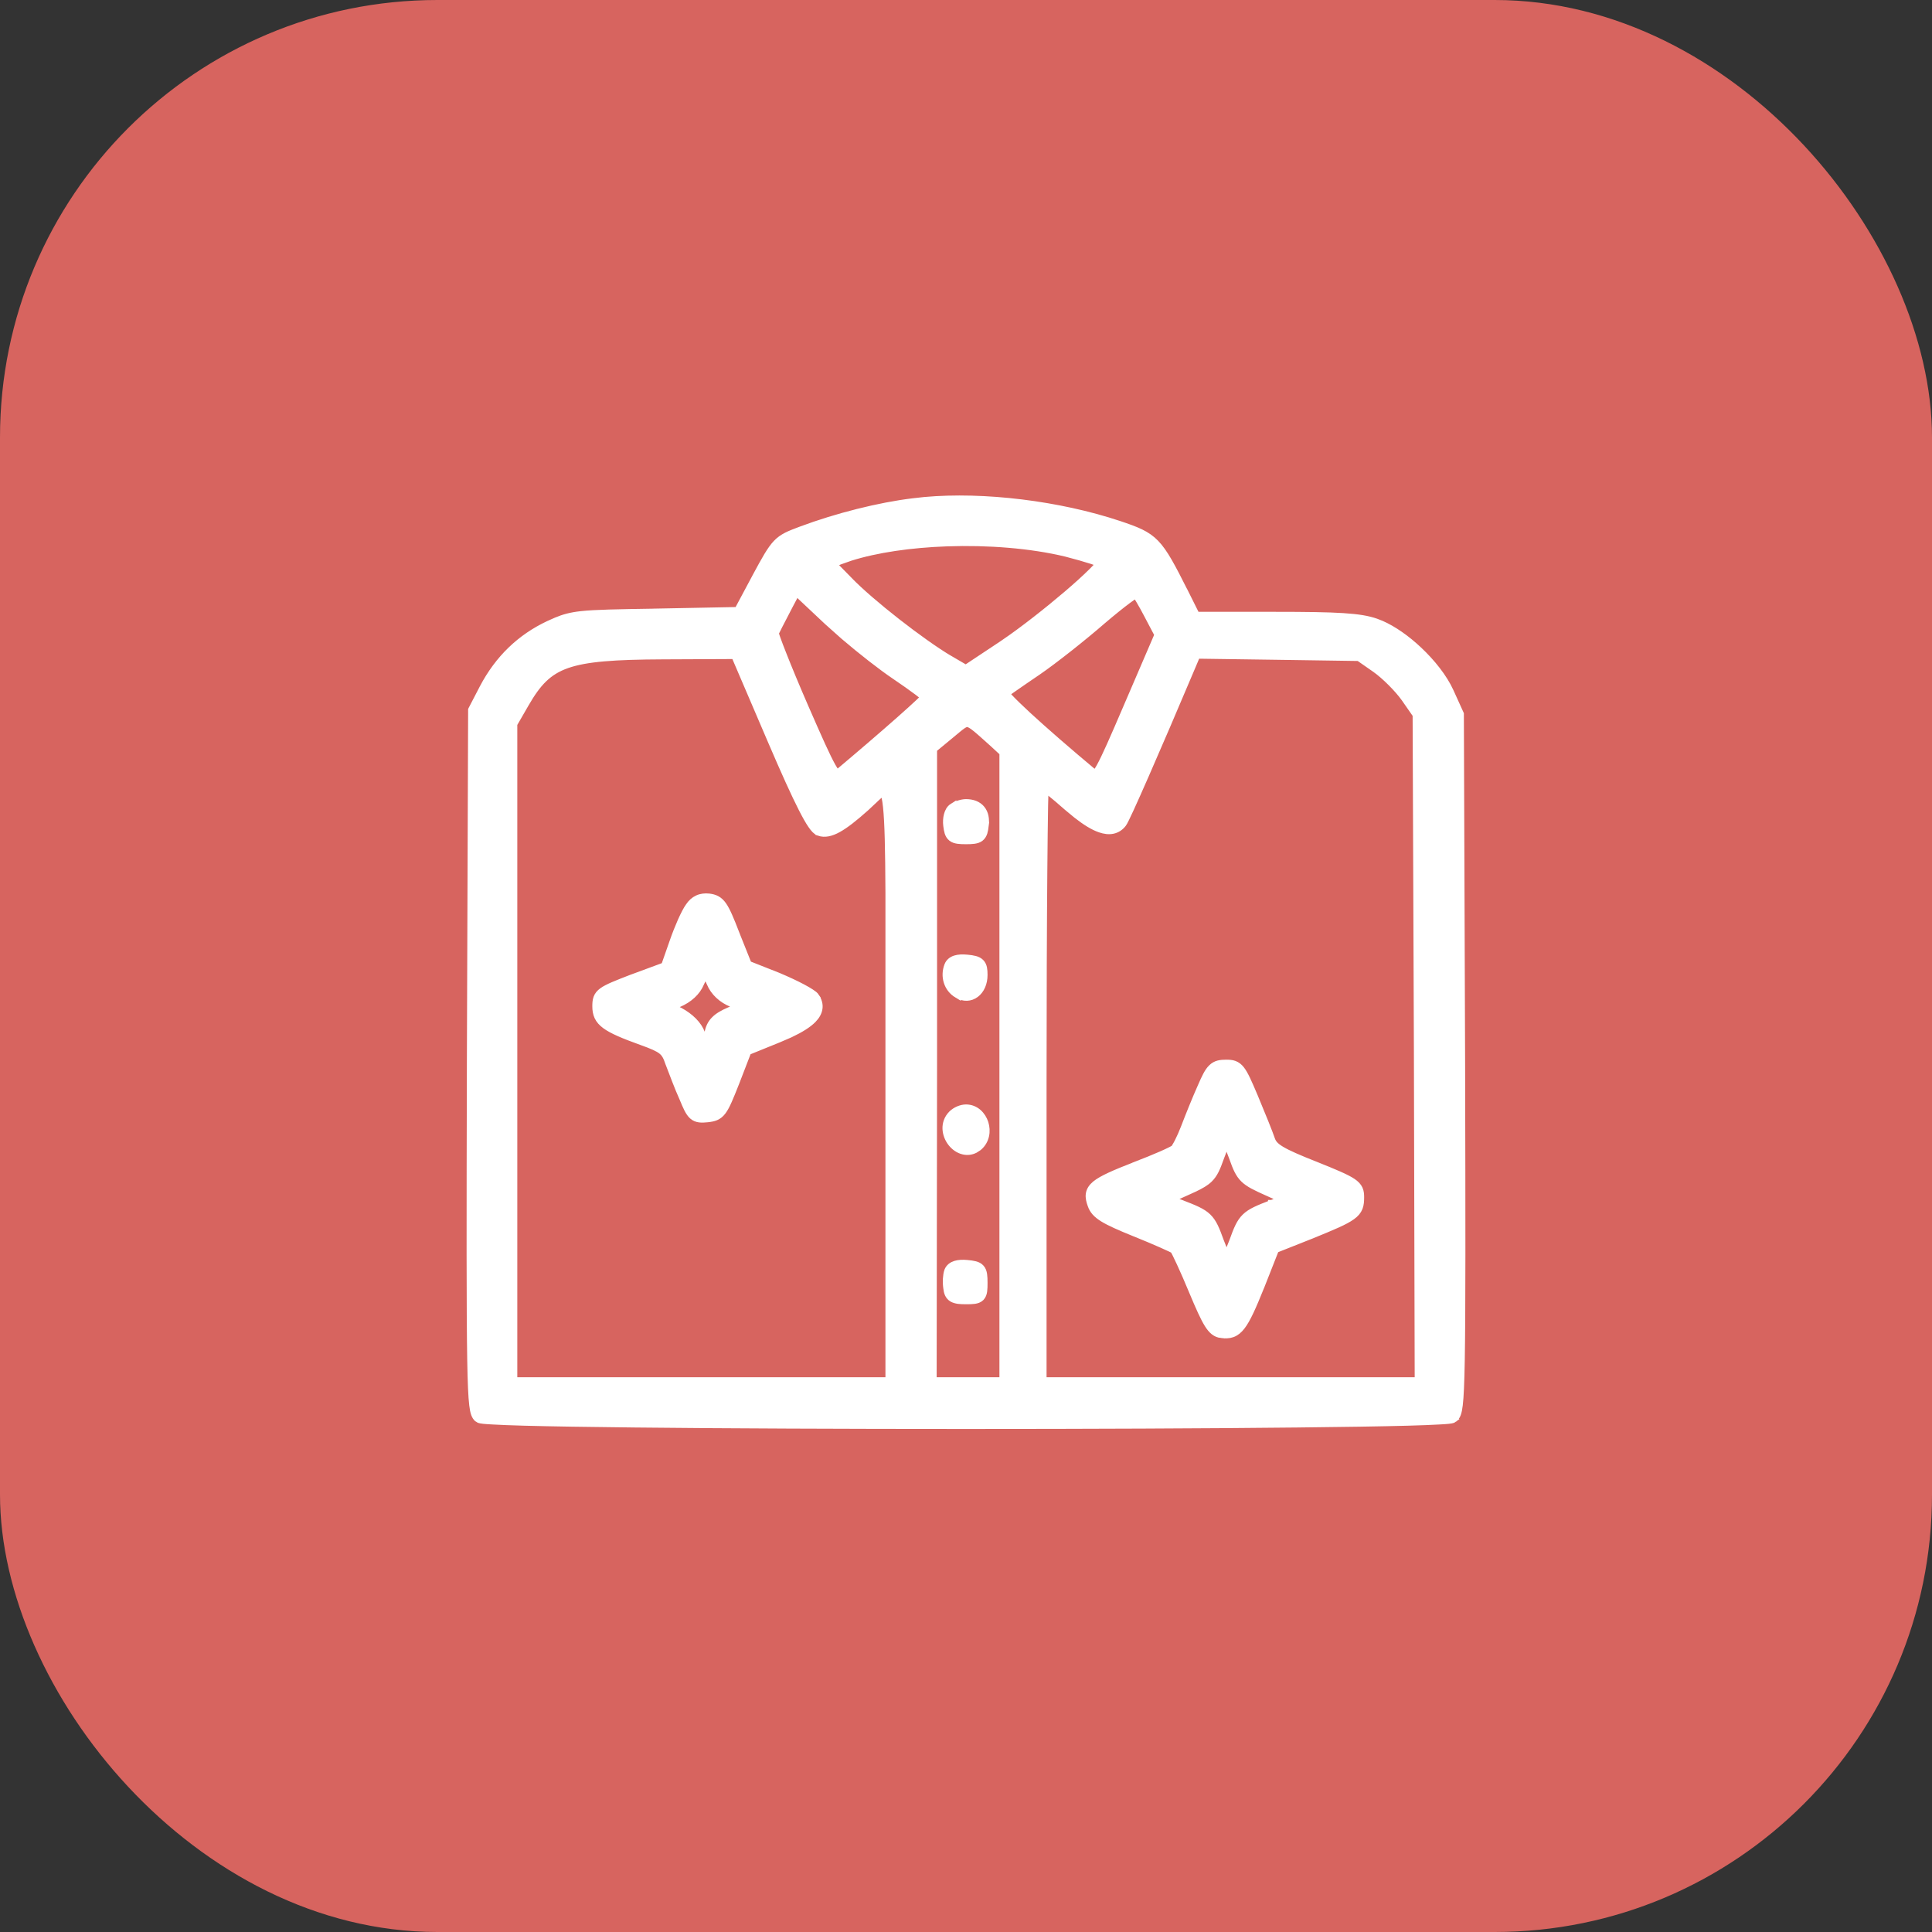 <?xml version="1.0" encoding="UTF-8"?> <svg xmlns="http://www.w3.org/2000/svg" width="53" height="53" viewBox="0 0 53 53" fill="none"><rect x="0" y="0" width="53" height="53" fill="#333333" stroke="none"/><rect width="53" height="53" rx="12" fill="#D7645F"></rect><path d="M26.5 39.1C29.796 39.1 33.093 39.087 35.583 39.06C36.828 39.047 37.872 39.031 38.613 39.011C38.984 39.001 39.279 38.989 39.487 38.977C39.591 38.972 39.674 38.966 39.734 38.96C39.764 38.957 39.79 38.953 39.81 38.949C39.821 38.947 39.832 38.944 39.842 38.941C39.849 38.939 39.868 38.934 39.885 38.921L39.884 38.92C39.967 38.86 40.003 38.751 40.028 38.541C40.055 38.318 40.072 37.942 40.083 37.297C40.105 36.004 40.103 33.613 40.092 29.157L40.058 19.608V19.587L40.049 19.567L39.781 18.976C39.607 18.591 39.281 18.179 38.912 17.833C38.59 17.53 38.226 17.271 37.889 17.124L37.746 17.068C37.527 16.991 37.265 16.946 36.844 16.919C36.423 16.892 35.836 16.884 34.966 16.884H32.816L32.498 16.247H32.497C32.143 15.544 31.94 15.155 31.701 14.907C31.456 14.653 31.175 14.549 30.698 14.388H30.697C29.052 13.839 26.983 13.587 25.364 13.734L25.047 13.769C24.122 13.881 22.953 14.174 21.964 14.545C21.655 14.661 21.47 14.732 21.303 14.907C21.142 15.076 20.997 15.339 20.738 15.819V15.82L20.24 16.752L18.01 16.795V16.796C16.913 16.813 16.329 16.823 15.944 16.865C15.65 16.898 15.47 16.95 15.269 17.033L15.055 17.128C14.275 17.495 13.678 18.069 13.255 18.869V18.87L12.953 19.451L12.942 19.473V19.497L12.908 29.102C12.897 33.585 12.895 35.99 12.917 37.29C12.928 37.939 12.945 38.316 12.972 38.54C12.997 38.75 13.032 38.86 13.115 38.92V38.921C13.132 38.934 13.151 38.939 13.158 38.941C13.168 38.944 13.179 38.947 13.19 38.949C13.21 38.953 13.236 38.957 13.266 38.96C13.326 38.966 13.409 38.972 13.513 38.977C13.721 38.989 14.016 39.001 14.387 39.011C15.128 39.031 16.172 39.047 17.417 39.06C19.907 39.087 23.204 39.1 26.5 39.1ZM26.048 18.081L26.047 18.082C25.283 17.628 23.884 16.539 23.288 15.921V15.92L22.844 15.468L23.029 15.391L23.323 15.287C24.043 15.059 24.986 14.923 25.976 14.888C27.105 14.848 28.285 14.94 29.246 15.172C29.524 15.244 29.778 15.316 29.962 15.376C30.05 15.405 30.12 15.431 30.168 15.452C30.161 15.461 30.155 15.472 30.146 15.482C30.102 15.537 30.035 15.607 29.95 15.691C29.78 15.86 29.543 16.075 29.27 16.308C28.726 16.772 28.053 17.3 27.538 17.649V17.65L26.495 18.342L26.048 18.081ZM22.969 21.224C22.944 21.206 22.899 21.152 22.826 21.023C22.681 20.766 22.461 20.274 22.08 19.401C21.84 18.849 21.628 18.339 21.48 17.962C21.405 17.773 21.346 17.619 21.308 17.51C21.288 17.455 21.276 17.412 21.268 17.383C21.266 17.378 21.265 17.373 21.264 17.369C21.281 17.332 21.318 17.259 21.369 17.158C21.432 17.036 21.513 16.88 21.597 16.718H21.596L21.847 16.243L22.701 17.046L23.145 17.442C23.628 17.856 24.193 18.296 24.557 18.541C24.796 18.702 25.015 18.858 25.174 18.977C25.253 19.036 25.317 19.086 25.36 19.122L25.362 19.124C25.329 19.159 25.28 19.207 25.218 19.266C25.086 19.39 24.898 19.561 24.669 19.763C24.212 20.167 23.599 20.694 22.974 21.219H22.973C22.971 21.22 22.97 21.223 22.969 21.224ZM30.035 21.227C29.289 20.604 28.646 20.044 28.2 19.633C27.977 19.427 27.804 19.259 27.692 19.14C27.648 19.092 27.616 19.054 27.594 19.025C27.604 19.018 27.617 19.009 27.63 18.999C27.682 18.961 27.753 18.912 27.837 18.854C28.005 18.736 28.226 18.586 28.455 18.43C28.917 18.114 29.723 17.475 30.25 17.016C30.512 16.793 30.756 16.596 30.938 16.461C31.029 16.393 31.103 16.343 31.154 16.312C31.157 16.311 31.16 16.31 31.162 16.309C31.164 16.311 31.166 16.313 31.168 16.315C31.191 16.351 31.221 16.399 31.256 16.457C31.325 16.573 31.41 16.725 31.493 16.885V16.886L31.771 17.413L30.92 19.391C30.539 20.281 30.321 20.775 30.179 21.032C30.107 21.162 30.063 21.214 30.039 21.231C30.038 21.231 30.037 21.229 30.035 21.227ZM28.61 29.716C28.61 27.443 28.618 25.377 28.631 23.88C28.637 23.131 28.645 22.525 28.652 22.105C28.656 21.898 28.66 21.738 28.664 21.628C28.696 21.652 28.734 21.678 28.774 21.711C28.912 21.821 29.093 21.974 29.282 22.141L29.537 22.352C29.781 22.544 29.994 22.675 30.178 22.738C30.302 22.781 30.42 22.796 30.528 22.773C30.638 22.749 30.729 22.689 30.8 22.598L30.835 22.542C30.847 22.52 30.861 22.492 30.878 22.458C30.911 22.391 30.955 22.298 31.007 22.185C31.112 21.957 31.253 21.639 31.422 21.254C31.76 20.483 32.21 19.436 32.701 18.274L32.83 17.969L35.042 18L37.278 18.033L37.734 18.351C37.993 18.534 38.353 18.894 38.536 19.152L38.852 19.606L38.887 28.778L38.909 37.881H28.61V29.716ZM14.091 19.86L14.413 19.302C14.742 18.731 15.031 18.416 15.551 18.233C16.084 18.046 16.865 17.994 18.191 17.988L20.157 17.979L21.159 20.318C21.528 21.178 21.802 21.784 22.005 22.181C22.106 22.379 22.191 22.529 22.262 22.632C22.297 22.683 22.33 22.726 22.362 22.758C22.391 22.787 22.427 22.817 22.47 22.83V22.831C22.625 22.883 22.793 22.847 22.991 22.737C23.189 22.628 23.432 22.437 23.751 22.152L24.046 21.875C24.087 21.835 24.123 21.803 24.154 21.777C24.186 21.752 24.209 21.738 24.225 21.731C24.226 21.731 24.228 21.731 24.23 21.73C24.232 21.734 24.238 21.74 24.244 21.751C24.273 21.806 24.301 21.921 24.323 22.132C24.368 22.55 24.384 23.282 24.39 24.49V37.881H14.091V19.86ZM25.606 29.236V20.549L26.083 20.155C26.23 20.034 26.324 19.951 26.402 19.898C26.477 19.847 26.516 19.84 26.553 19.847C26.6 19.855 26.666 19.891 26.781 19.985C26.895 20.078 27.04 20.212 27.249 20.398L27.517 20.646V37.881H25.595L25.606 29.236Z" fill="white" stroke="white" stroke-width="0.2"></path><path d="M19.407 30.687C19.489 30.678 19.566 30.666 19.636 30.636C19.709 30.604 19.769 30.554 19.823 30.481C19.876 30.41 19.926 30.314 19.981 30.19C20.037 30.064 20.102 29.903 20.183 29.697L20.512 28.844L21.355 28.502L21.67 28.366C21.958 28.23 22.169 28.099 22.3 27.964C22.389 27.873 22.447 27.774 22.463 27.665C22.479 27.556 22.447 27.451 22.385 27.353L22.386 27.352C22.37 27.327 22.347 27.305 22.326 27.287C22.304 27.269 22.276 27.25 22.246 27.23C22.185 27.19 22.106 27.144 22.016 27.096C21.834 26.999 21.599 26.889 21.356 26.787L21.355 26.786L20.523 26.457L20.182 25.605L20.183 25.604C20.033 25.217 19.934 24.98 19.835 24.838C19.783 24.764 19.728 24.711 19.661 24.674C19.596 24.638 19.526 24.623 19.454 24.613H19.452C19.338 24.601 19.232 24.612 19.137 24.657C19.043 24.7 18.966 24.772 18.903 24.866C18.846 24.943 18.769 25.092 18.692 25.263C18.615 25.437 18.533 25.643 18.465 25.841L18.234 26.5L17.341 26.83H17.339C17.122 26.914 16.953 26.98 16.823 27.036C16.694 27.092 16.597 27.141 16.526 27.193C16.453 27.246 16.404 27.305 16.377 27.38C16.352 27.451 16.349 27.527 16.349 27.606C16.349 27.706 16.362 27.8 16.403 27.889C16.445 27.979 16.513 28.055 16.608 28.125C16.794 28.262 17.105 28.393 17.599 28.571C17.898 28.678 18.054 28.746 18.153 28.825C18.245 28.899 18.293 28.988 18.352 29.167L18.355 29.173L18.527 29.621C18.595 29.796 18.669 29.98 18.736 30.126C18.786 30.247 18.827 30.345 18.866 30.421C18.906 30.498 18.947 30.561 18.999 30.608C19.112 30.708 19.248 30.703 19.407 30.687ZM19.341 28.564C19.313 28.523 19.28 28.454 19.245 28.354V28.353C19.156 28.11 18.932 27.892 18.651 27.741L18.648 27.739L18.413 27.622L18.622 27.529H18.621C18.894 27.411 19.118 27.217 19.221 26.964L19.278 26.843C19.298 26.806 19.318 26.772 19.336 26.744C19.341 26.737 19.347 26.73 19.352 26.724C19.356 26.73 19.362 26.737 19.367 26.744C19.404 26.8 19.446 26.879 19.483 26.964C19.584 27.214 19.806 27.42 20.082 27.529L20.274 27.616L20.017 27.726H20.016C19.834 27.805 19.7 27.881 19.604 27.979C19.504 28.08 19.453 28.197 19.422 28.344V28.345C19.4 28.451 19.377 28.523 19.355 28.566C19.354 28.569 19.351 28.572 19.35 28.575C19.347 28.572 19.344 28.568 19.341 28.564Z" fill="white" stroke="white" stroke-width="0.2"></path><path d="M33.503 36.605C33.607 36.62 33.707 36.621 33.802 36.587C33.9 36.552 33.982 36.485 34.059 36.385C34.209 36.191 34.362 35.847 34.589 35.282L34.59 35.281L34.987 34.273L35.963 33.886H35.964C36.266 33.763 36.499 33.666 36.679 33.585C36.858 33.504 36.99 33.434 37.085 33.365C37.183 33.295 37.247 33.221 37.283 33.129C37.317 33.041 37.322 32.945 37.322 32.844C37.322 32.769 37.318 32.692 37.284 32.618C37.249 32.543 37.189 32.482 37.103 32.424C36.937 32.312 36.634 32.184 36.098 31.969H36.097C35.616 31.779 35.328 31.653 35.149 31.546C34.975 31.442 34.916 31.363 34.881 31.268C34.823 31.093 34.61 30.567 34.411 30.091C34.327 29.893 34.26 29.737 34.203 29.617C34.146 29.498 34.096 29.408 34.044 29.341C33.989 29.271 33.93 29.225 33.857 29.198C33.788 29.173 33.714 29.17 33.637 29.17C33.48 29.17 33.353 29.186 33.242 29.296C33.19 29.346 33.145 29.413 33.101 29.495C33.057 29.578 33.009 29.681 32.954 29.81C32.807 30.136 32.605 30.641 32.494 30.932C32.439 31.074 32.377 31.215 32.32 31.326C32.291 31.382 32.265 31.428 32.243 31.462C32.219 31.498 32.207 31.51 32.208 31.51L32.199 31.516C32.198 31.516 32.196 31.518 32.192 31.52C32.187 31.524 32.179 31.528 32.17 31.533C32.152 31.544 32.127 31.556 32.097 31.571C32.036 31.601 31.955 31.639 31.859 31.681C31.666 31.765 31.416 31.868 31.155 31.968V31.969C30.862 32.083 30.631 32.176 30.453 32.259C30.276 32.341 30.144 32.415 30.052 32.49C29.959 32.568 29.901 32.653 29.886 32.757C29.872 32.855 29.899 32.956 29.936 33.057C29.985 33.201 30.08 33.309 30.26 33.421C30.438 33.531 30.708 33.651 31.12 33.818H31.121C31.399 33.93 31.663 34.041 31.864 34.13C31.965 34.174 32.05 34.213 32.112 34.243C32.143 34.258 32.168 34.27 32.186 34.28C32.193 34.284 32.197 34.288 32.201 34.29C32.203 34.294 32.208 34.3 32.212 34.308C32.223 34.327 32.237 34.353 32.253 34.386C32.286 34.451 32.328 34.539 32.377 34.645C32.474 34.855 32.596 35.133 32.718 35.428V35.429C32.902 35.868 33.028 36.149 33.136 36.323C33.191 36.411 33.245 36.478 33.305 36.525C33.368 36.574 33.433 36.599 33.503 36.606V36.605ZM33.633 34.426C33.586 34.33 33.529 34.196 33.474 34.048C33.359 33.73 33.282 33.533 33.131 33.387C32.982 33.243 32.767 33.156 32.411 33.019L32.41 33.018L32.092 32.901L32.539 32.7L32.748 32.605C32.939 32.515 33.072 32.439 33.172 32.341C33.309 32.207 33.38 32.037 33.474 31.771C33.529 31.617 33.586 31.478 33.633 31.378C33.638 31.368 33.644 31.359 33.648 31.351C33.652 31.359 33.658 31.368 33.663 31.378C33.71 31.478 33.767 31.617 33.822 31.771C33.916 32.038 33.987 32.207 34.124 32.341C34.258 32.472 34.45 32.563 34.757 32.7L35.203 32.901L34.887 33.018H34.885V33.019C34.529 33.156 34.313 33.243 34.165 33.387C34.014 33.533 33.937 33.73 33.822 34.049V34.05C33.767 34.197 33.709 34.331 33.663 34.426C33.658 34.435 33.652 34.444 33.648 34.453C33.644 34.444 33.638 34.435 33.633 34.426Z" fill="white" stroke="white" stroke-width="0.2"></path><path d="M26.5 23.059C26.586 23.059 26.661 23.057 26.722 23.048C26.783 23.039 26.842 23.023 26.89 22.986C26.94 22.947 26.969 22.896 26.988 22.839C27.005 22.785 27.015 22.72 27.024 22.647H27.023C27.047 22.469 27.019 22.31 26.923 22.194C26.826 22.076 26.676 22.022 26.5 22.022C26.441 22.022 26.372 22.036 26.309 22.056C26.248 22.075 26.184 22.103 26.134 22.138V22.137C26.058 22.185 26.015 22.273 25.993 22.357C25.97 22.444 25.963 22.547 25.976 22.648C25.985 22.72 25.995 22.785 26.012 22.839C26.031 22.896 26.059 22.947 26.11 22.986C26.158 23.023 26.217 23.039 26.278 23.048C26.339 23.057 26.413 23.059 26.5 23.059Z" fill="white" stroke="white" stroke-width="0.2"></path><path d="M26.259 27.277C26.432 27.387 26.622 27.376 26.766 27.266C26.907 27.159 26.991 26.97 26.991 26.746C26.991 26.675 26.988 26.611 26.977 26.556C26.965 26.499 26.942 26.446 26.898 26.403C26.855 26.361 26.801 26.337 26.743 26.322C26.685 26.306 26.614 26.297 26.533 26.289H26.532C26.404 26.277 26.293 26.281 26.205 26.309C26.112 26.339 26.041 26.396 26.005 26.485V26.486C25.889 26.785 25.991 27.117 26.259 27.278V27.277Z" fill="white" stroke="white" stroke-width="0.2"></path><path d="M26.43 31.571C26.532 31.595 26.64 31.585 26.742 31.534L26.842 31.469L26.843 31.468C27.049 31.296 27.085 31.027 27.016 30.81C26.947 30.593 26.763 30.398 26.5 30.398C26.433 30.398 26.361 30.416 26.296 30.443C26.231 30.471 26.166 30.512 26.116 30.561C25.874 30.804 25.935 31.14 26.099 31.35C26.182 31.456 26.297 31.541 26.43 31.571Z" fill="white" stroke="white" stroke-width="0.2"></path><path d="M26.5 35.679C26.591 35.679 26.669 35.678 26.731 35.669C26.794 35.66 26.857 35.641 26.905 35.593C26.953 35.545 26.972 35.482 26.981 35.419C26.99 35.357 26.991 35.28 26.991 35.189C26.991 35.1 26.989 35.024 26.979 34.961C26.969 34.898 26.951 34.837 26.908 34.789C26.865 34.739 26.808 34.714 26.748 34.698C26.689 34.682 26.616 34.673 26.533 34.665H26.532C26.408 34.653 26.299 34.658 26.209 34.686C26.118 34.715 26.042 34.77 26.005 34.861L26.004 34.863C25.982 34.922 25.971 35.004 25.966 35.084C25.962 35.165 25.965 35.254 25.977 35.334C25.989 35.447 26.019 35.554 26.123 35.617C26.171 35.645 26.227 35.66 26.287 35.669C26.347 35.677 26.417 35.679 26.5 35.679Z" fill="white" stroke="white" stroke-width="0.2"></path></svg> 